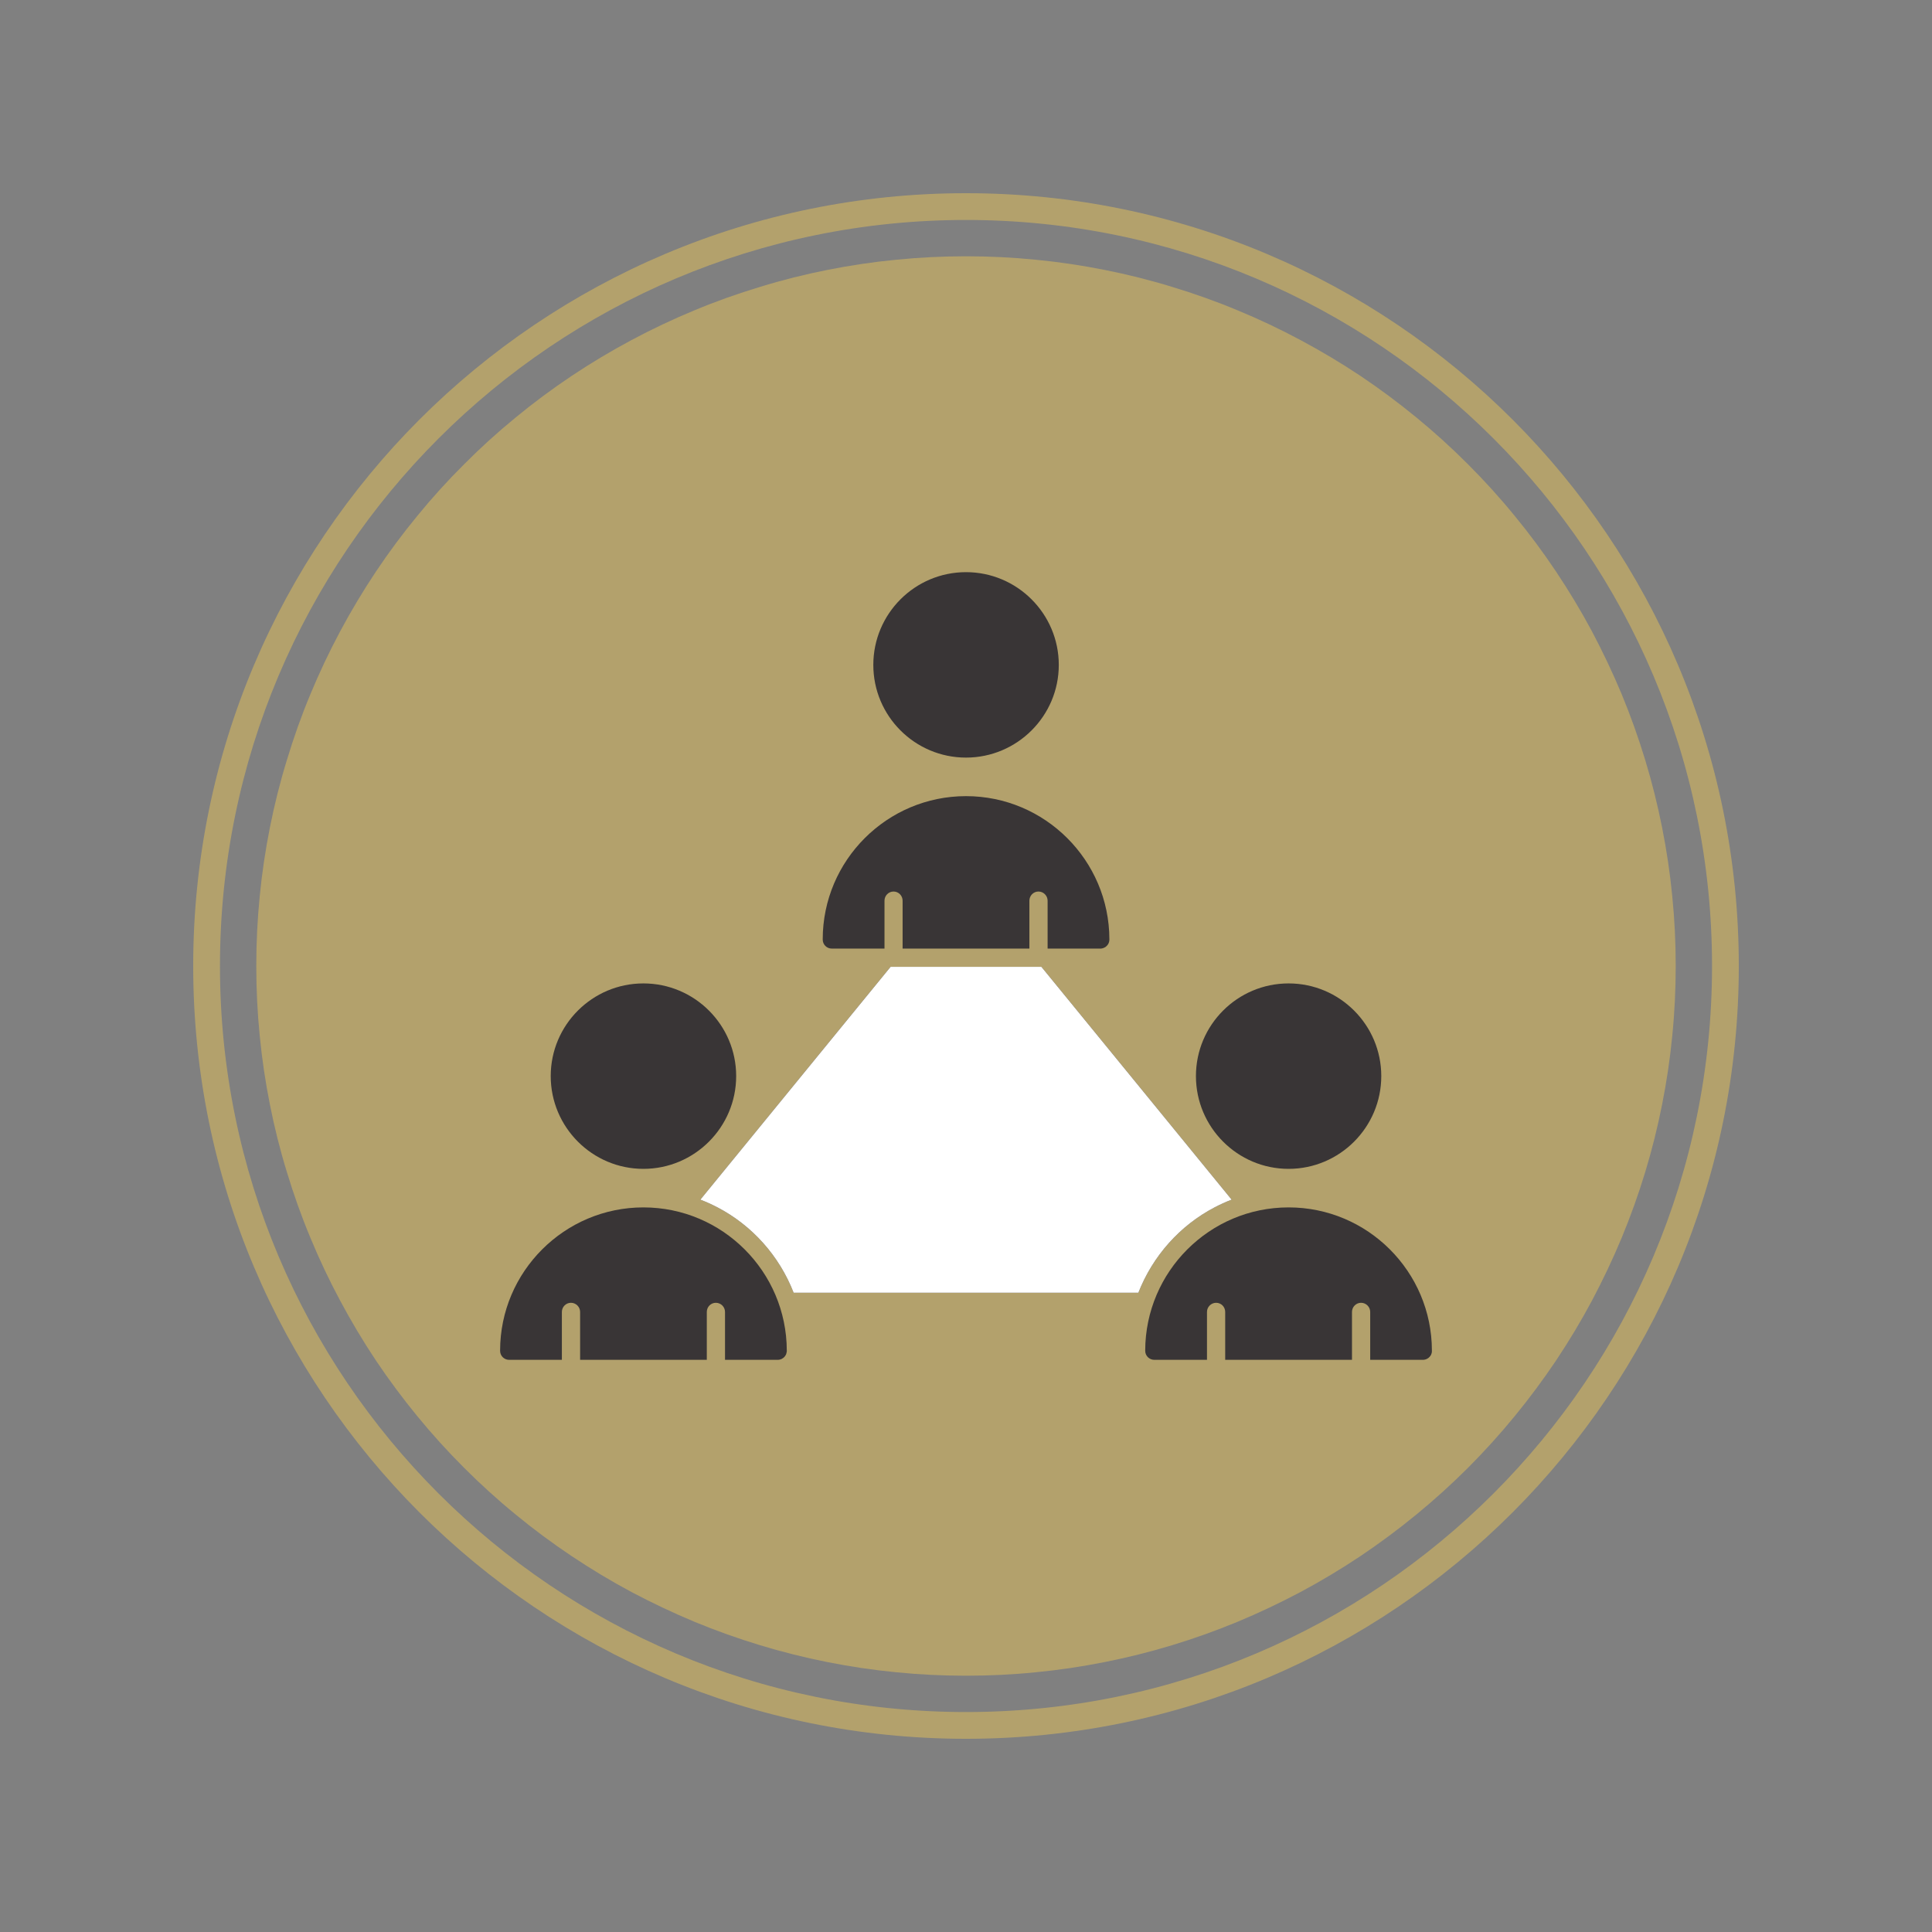 <svg xmlns="http://www.w3.org/2000/svg" xmlns:xlink="http://www.w3.org/1999/xlink" width="100" zoomAndPan="magnify" viewBox="0 0 75 75" height="100" preserveAspectRatio="xMidYMid meet" version="1.0"><rect x="0" y="0" width="75" height="75" fill="#808080" stroke="none"/><defs><clipPath id="a55797a595"><path d="M 7.5 7.5 L 67.5 7.5 L 67.5 67.5 L 7.5 67.5 Z M 7.5 7.5 " clip-rule="nonzero"/></clipPath></defs><path fill="#b3a16c" d="M 65.051 37.5 C 65.051 38.402 65.008 39.305 64.918 40.199 C 64.832 41.098 64.699 41.992 64.523 42.875 C 64.348 43.762 64.129 44.637 63.867 45.5 C 63.605 46.363 63.301 47.211 62.957 48.043 C 62.609 48.879 62.223 49.691 61.801 50.488 C 61.375 51.285 60.91 52.059 60.41 52.809 C 59.906 53.559 59.371 54.281 58.797 54.98 C 58.227 55.676 57.621 56.344 56.984 56.984 C 56.344 57.621 55.676 58.227 54.98 58.797 C 54.281 59.371 53.559 59.906 52.809 60.41 C 52.059 60.91 51.285 61.375 50.488 61.801 C 49.691 62.223 48.879 62.609 48.043 62.957 C 47.211 63.301 46.363 63.605 45.5 63.867 C 44.637 64.129 43.762 64.348 42.875 64.523 C 41.992 64.699 41.098 64.832 40.199 64.918 C 39.305 65.008 38.402 65.051 37.5 65.051 C 36.598 65.051 35.699 65.008 34.801 64.918 C 33.902 64.832 33.012 64.699 32.125 64.523 C 31.242 64.348 30.367 64.129 29.504 63.867 C 28.641 63.605 27.789 63.301 26.957 62.957 C 26.125 62.609 25.309 62.223 24.512 61.801 C 23.715 61.375 22.945 60.91 22.195 60.41 C 21.441 59.906 20.719 59.371 20.023 58.797 C 19.324 58.227 18.656 57.621 18.02 56.984 C 17.379 56.344 16.773 55.676 16.203 54.98 C 15.629 54.281 15.094 53.559 14.59 52.809 C 14.09 52.059 13.629 51.285 13.203 50.488 C 12.777 49.691 12.391 48.879 12.047 48.043 C 11.699 47.211 11.398 46.363 11.137 45.5 C 10.871 44.637 10.652 43.762 10.477 42.875 C 10.301 41.992 10.168 41.098 10.082 40.199 C 9.992 39.305 9.949 38.402 9.949 37.5 C 9.949 36.598 9.992 35.699 10.082 34.801 C 10.168 33.902 10.301 33.012 10.477 32.125 C 10.652 31.242 10.871 30.367 11.137 29.504 C 11.398 28.641 11.699 27.789 12.047 26.957 C 12.391 26.125 12.777 25.309 13.203 24.512 C 13.629 23.715 14.09 22.945 14.59 22.195 C 15.094 21.441 15.629 20.719 16.203 20.023 C 16.773 19.324 17.379 18.656 18.02 18.02 C 18.656 17.379 19.324 16.773 20.023 16.203 C 20.719 15.629 21.441 15.094 22.195 14.59 C 22.945 14.09 23.715 13.629 24.512 13.203 C 25.309 12.777 26.125 12.391 26.957 12.047 C 27.789 11.699 28.641 11.398 29.504 11.137 C 30.367 10.871 31.242 10.652 32.125 10.477 C 33.012 10.301 33.902 10.168 34.801 10.082 C 35.699 9.992 36.598 9.949 37.5 9.949 C 38.402 9.949 39.305 9.992 40.199 10.082 C 41.098 10.168 41.992 10.301 42.875 10.477 C 43.762 10.652 44.637 10.871 45.5 11.137 C 46.363 11.398 47.211 11.699 48.043 12.047 C 48.879 12.391 49.691 12.777 50.488 13.203 C 51.285 13.629 52.059 14.09 52.809 14.59 C 53.559 15.094 54.281 15.629 54.98 16.203 C 55.676 16.773 56.344 17.379 56.984 18.02 C 57.621 18.656 58.227 19.324 58.797 20.023 C 59.371 20.719 59.906 21.441 60.41 22.195 C 60.91 22.945 61.375 23.715 61.801 24.512 C 62.223 25.309 62.609 26.125 62.957 26.957 C 63.301 27.789 63.605 28.641 63.867 29.504 C 64.129 30.367 64.348 31.242 64.523 32.125 C 64.699 33.012 64.832 33.902 64.918 34.801 C 65.008 35.699 65.051 36.598 65.051 37.5 Z M 65.051 37.5 " fill-opacity="1" fill-rule="nonzero"/><g clip-path="url(#a55797a595)"><path fill="#b3a16c" d="M 37.5 7.5 C 45.785 7.5 53.285 10.859 58.715 16.285 C 64.145 21.715 67.5 29.215 67.5 37.5 C 67.5 45.785 64.145 53.285 58.715 58.715 C 53.285 64.145 45.785 67.5 37.5 67.5 C 29.215 67.5 21.715 64.145 16.285 58.715 C 10.859 53.285 7.5 45.785 7.5 37.5 C 7.5 29.215 10.859 21.715 16.285 16.285 C 21.715 10.859 29.215 7.5 37.5 7.5 Z M 57.977 17.023 C 52.738 11.781 45.496 8.539 37.5 8.539 C 29.504 8.539 22.262 11.781 17.023 17.023 C 11.781 22.262 8.539 29.504 8.539 37.5 C 8.539 45.496 11.781 52.738 17.023 57.977 C 22.262 63.219 29.504 66.461 37.5 66.461 C 45.496 66.461 52.738 63.219 57.977 57.977 C 63.219 52.738 66.461 45.496 66.461 37.5 C 66.461 29.504 63.219 22.262 57.977 17.023 Z M 57.977 17.023 " fill-opacity="1" fill-rule="nonzero"/></g><path fill="#393536" d="M 44.191 50.184 L 30.809 50.184 C 30.254 48.754 29.199 47.574 27.855 46.871 L 35.488 37.531 L 34.574 37.531 L 27.188 46.57 C 27.414 46.656 27.641 46.758 27.855 46.871 L 35.488 37.531 L 39.516 37.531 L 47.148 46.871 C 45.805 47.574 44.75 48.754 44.191 50.184 Z M 47.148 46.871 L 39.516 37.531 L 40.426 37.531 L 47.812 46.57 C 47.586 46.656 47.363 46.758 47.148 46.871 Z M 47.148 46.871 " fill-opacity="1" fill-rule="evenodd"/><path fill="#393536" d="M 44.812 52.789 C 44.617 52.789 44.457 52.633 44.457 52.438 L 44.457 52.426 C 44.465 49.363 46.957 46.871 50.023 46.871 C 53.09 46.871 55.582 49.363 55.586 52.426 L 55.586 52.48 L 55.582 52.488 L 55.582 52.508 L 55.578 52.516 L 55.578 52.523 L 55.57 52.539 L 55.57 52.551 L 55.559 52.574 L 55.559 52.582 L 55.543 52.613 L 55.535 52.617 L 55.52 52.648 L 55.512 52.652 L 55.508 52.66 L 55.496 52.672 L 55.492 52.68 L 55.484 52.684 L 55.453 52.715 L 55.438 52.723 L 55.434 52.727 L 55.426 52.73 L 55.418 52.738 L 55.371 52.762 L 55.363 52.762 L 55.34 52.773 L 55.332 52.773 L 55.324 52.777 L 55.316 52.777 L 55.305 52.781 L 55.297 52.781 L 55.289 52.785 L 55.262 52.785 L 55.254 52.789 L 53.191 52.789 L 53.191 50.93 C 53.191 50.734 53.031 50.574 52.836 50.574 C 52.641 50.574 52.484 50.734 52.484 50.93 L 52.484 52.789 L 47.562 52.789 L 47.562 50.93 C 47.562 50.734 47.406 50.574 47.211 50.574 C 47.016 50.574 46.855 50.734 46.855 50.93 L 46.855 52.789 Z M 44.812 52.789 " fill-opacity="1" fill-rule="evenodd"/><path fill="#393536" d="M 19.766 52.789 C 19.57 52.789 19.414 52.633 19.414 52.438 L 19.414 52.426 C 19.418 49.363 21.914 46.871 24.977 46.871 C 28.043 46.871 30.535 49.363 30.543 52.426 L 30.543 52.465 L 30.539 52.473 L 30.539 52.488 L 30.535 52.5 L 30.535 52.508 L 30.531 52.516 L 30.531 52.523 L 30.527 52.531 L 30.527 52.539 L 30.523 52.551 L 30.52 52.559 L 30.52 52.566 L 30.496 52.613 L 30.492 52.617 L 30.488 52.625 L 30.48 52.633 L 30.473 52.648 L 30.461 52.66 L 30.457 52.668 L 30.449 52.672 L 30.445 52.68 L 30.438 52.684 L 30.434 52.691 L 30.426 52.695 L 30.422 52.703 L 30.414 52.707 L 30.406 52.715 L 30.398 52.719 L 30.395 52.723 L 30.379 52.73 L 30.371 52.738 L 30.355 52.746 L 30.352 52.75 L 30.328 52.762 L 30.32 52.762 L 30.309 52.766 L 30.293 52.773 L 30.285 52.773 L 30.277 52.777 L 30.27 52.777 L 30.262 52.781 L 30.25 52.781 L 30.242 52.785 L 30.215 52.785 L 30.207 52.789 L 28.145 52.789 L 28.145 50.93 C 28.145 50.734 27.984 50.574 27.789 50.574 C 27.594 50.574 27.438 50.734 27.438 50.93 L 27.438 52.789 L 22.52 52.789 L 22.52 50.93 C 22.52 50.734 22.359 50.574 22.164 50.574 C 21.969 50.574 21.812 50.734 21.812 50.93 L 21.812 52.789 Z M 19.766 52.789 " fill-opacity="1" fill-rule="evenodd"/><path fill="#393536" d="M 50.023 45.375 C 48.039 45.375 46.426 43.758 46.426 41.773 C 46.426 39.789 48.039 38.176 50.023 38.176 C 52.008 38.176 53.621 39.789 53.621 41.773 C 53.621 43.758 52.008 45.375 50.023 45.375 Z M 50.023 45.375 " fill-opacity="1" fill-rule="evenodd"/><path fill="#393536" d="M 32.289 36.824 C 32.094 36.824 31.938 36.668 31.938 36.473 L 31.938 36.461 C 31.941 33.398 34.434 30.906 37.5 30.906 C 40.566 30.906 43.059 33.398 43.066 36.461 L 43.066 36.492 L 43.062 36.5 L 43.062 36.527 L 43.059 36.535 L 43.059 36.543 L 43.055 36.551 L 43.055 36.559 L 43.051 36.57 L 43.051 36.578 L 43.039 36.602 L 43.039 36.609 L 43.016 36.656 L 43.004 36.668 L 42.996 36.684 L 42.984 36.695 L 42.98 36.703 L 42.949 36.734 L 42.941 36.738 L 42.93 36.75 L 42.922 36.754 L 42.91 36.766 L 42.84 36.801 L 42.832 36.801 L 42.816 36.809 L 42.809 36.809 L 42.793 36.816 L 42.781 36.816 L 42.773 36.82 L 42.758 36.82 L 42.746 36.824 L 40.668 36.824 L 40.668 34.965 C 40.668 34.77 40.508 34.609 40.312 34.609 C 40.117 34.609 39.961 34.77 39.961 34.965 L 39.961 36.824 L 35.039 36.824 L 35.039 34.965 C 35.039 34.77 34.883 34.609 34.688 34.609 C 34.492 34.609 34.336 34.77 34.336 34.965 L 34.336 36.824 Z M 32.289 36.824 " fill-opacity="1" fill-rule="evenodd"/><path fill="#393536" d="M 37.5 29.41 C 35.516 29.41 33.902 27.797 33.902 25.812 C 33.902 23.824 35.516 22.211 37.5 22.211 C 39.484 22.211 41.102 23.824 41.102 25.812 C 41.102 27.797 39.484 29.41 37.5 29.41 Z M 37.5 29.41 " fill-opacity="1" fill-rule="evenodd"/><path fill="#393536" d="M 24.977 45.375 C 22.992 45.375 21.379 43.758 21.379 41.773 C 21.379 39.789 22.992 38.176 24.977 38.176 C 26.961 38.176 28.578 39.789 28.578 41.773 C 28.578 43.758 26.961 45.375 24.977 45.375 Z M 24.977 45.375 " fill-opacity="1" fill-rule="evenodd"/><path fill="#ffffff" d="M 47.148 46.871 L 39.516 37.531 L 47.148 46.871 C 47.363 46.758 47.586 46.656 47.812 46.57 L 40.426 37.531 L 34.574 37.531 L 27.188 46.57 C 27.414 46.656 27.637 46.758 27.855 46.871 C 29.199 47.574 30.254 48.754 30.809 50.184 L 44.191 50.184 C 44.75 48.754 45.805 47.574 47.148 46.871 Z M 47.148 46.871 " fill-opacity="1" fill-rule="evenodd"/></svg>
